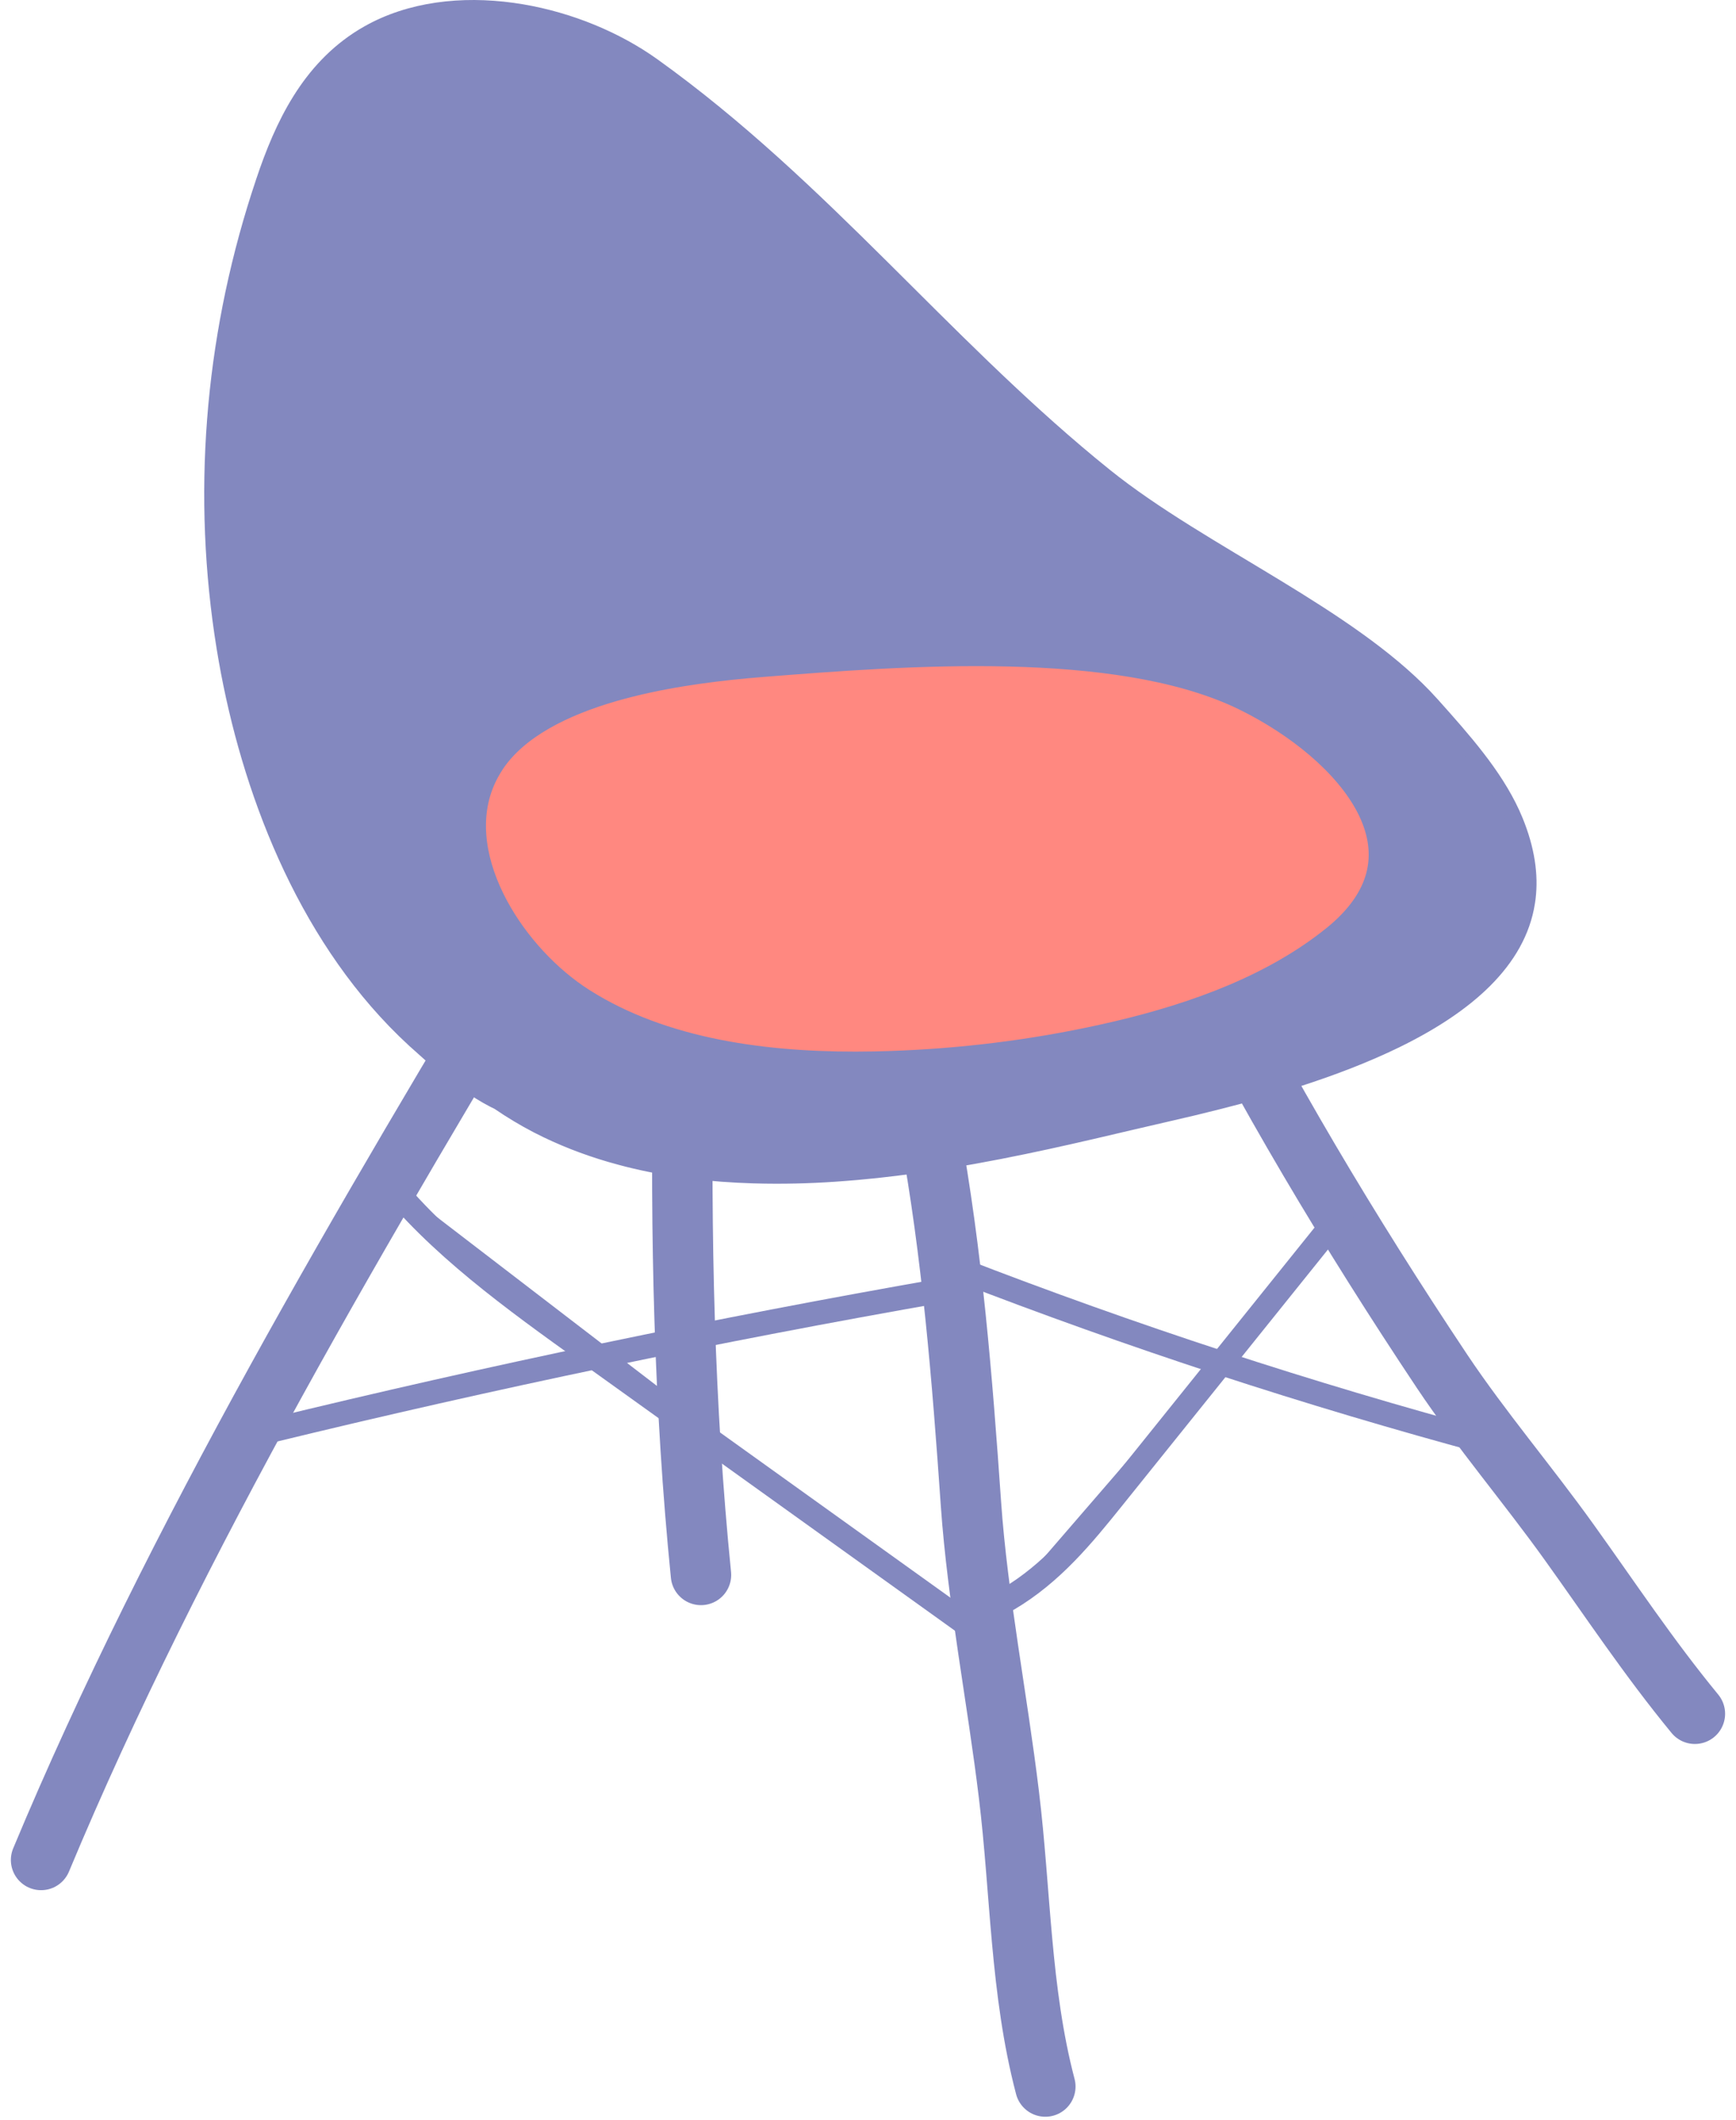 <svg width="104" height="127" viewBox="0 0 104 127" fill="none" xmlns="http://www.w3.org/2000/svg">
<path d="M101.537 102.668C98.756 99.284 96.496 95.863 94.003 92.387C91.532 88.938 88.74 85.665 86.391 82.152C80.84 73.826 75.743 65.288 71.356 56.51" fill="#8388BF"/>
<path d="M101.537 102.668C98.756 99.284 96.496 95.863 94.003 92.387C91.532 88.938 88.74 85.665 86.391 82.152C80.84 73.826 75.743 65.288 71.356 56.51" stroke="#8388BF" stroke-width="3.62" stroke-linecap="round" stroke-linejoin="round"/>
<path d="M42.282 32.887C41.086 53.015 39.967 74.176 41.994 94.351L42.282 32.887Z" fill="#8388BF"/>
<path d="M42.282 32.887C41.086 53.015 39.967 74.176 41.994 94.351" stroke="#8388BF" stroke-width="3.62" stroke-linecap="round" stroke-linejoin="round"/>
<path d="M32.875 54.73C21.895 72.969 10.483 92.184 2.461 111.427L32.875 54.73Z" fill="#8388BF"/>
<path d="M32.875 54.73C21.895 72.969 10.483 92.184 2.461 111.427" stroke="#8388BF" stroke-width="3.62" stroke-linecap="round" stroke-linejoin="round"/>
<path d="M55.688 67.694C57.05 75.126 57.649 82.622 58.169 90.109C58.568 95.78 59.743 101.736 60.441 107.508C61.15 113.299 61.117 119.274 62.623 125" fill="#8388BF"/>
<path d="M55.688 67.694C57.05 75.126 57.649 82.622 58.169 90.109C58.568 95.78 59.743 101.736 60.441 107.508C61.15 113.299 61.117 119.274 62.623 125" stroke="#8388BF" stroke-width="3.62" stroke-linecap="round" stroke-linejoin="round"/>
<path d="M80.563 72.443C75.931 78.206 71.3 83.969 66.668 89.741C64.874 91.972 63.023 94.249 60.375 95.808" fill="#8388BF"/>
<path d="M80.563 72.443C75.931 78.206 71.3 83.969 66.668 89.741C64.874 91.972 63.023 94.249 60.375 95.808" stroke="#8388BF" stroke-width="1.45" stroke-linecap="round" stroke-linejoin="round"/>
<path d="M89.17 86.43C78.345 83.516 67.742 80.04 57.438 76.048L89.17 86.43Z" fill="#8388BF"/>
<path d="M89.17 86.43C78.345 83.516 67.742 80.04 57.438 76.048" stroke="#8388BF" stroke-width="1.45" stroke-linecap="round" stroke-linejoin="round"/>
<path d="M56.533 77.293C42.938 79.672 29.443 82.484 16.125 85.73L56.533 77.293Z" fill="#8388BF"/>
<path d="M56.533 77.293C42.938 79.672 29.443 82.484 16.125 85.73" stroke="#8388BF" stroke-width="1.45" stroke-linecap="round" stroke-linejoin="round"/>
<path d="M23.004 70.479C26.217 74.564 30.738 77.819 35.203 81.018C43.036 86.633 50.87 92.258 58.703 97.873" fill="#8388BF"/>
<path d="M23.004 70.479C26.217 74.564 30.738 77.819 35.203 81.018C43.036 86.633 50.87 92.258 58.703 97.873" stroke="#8388BF" stroke-width="1.45" stroke-linecap="round" stroke-linejoin="round"/>
<path d="M22.086 2.01C24.58 0.602 27.654 0.243 30.713 0.668C33.58 1.066 36.399 2.149 38.656 3.656L39.1 3.963C44.189 7.612 48.54 11.803 52.834 16.065C56.853 20.055 60.826 24.112 65.281 27.804L66.179 28.537C69.115 30.901 72.876 33.026 76.442 35.198C79.811 37.25 83.011 39.346 85.324 41.76L85.775 42.247C87.657 44.352 89.49 46.421 90.557 48.743L90.76 49.212C91.45 50.911 91.661 52.426 91.498 53.783L91.46 54.053V54.054C90.913 57.554 87.845 60.218 83.629 62.281C79.962 64.076 75.543 65.358 71.493 66.329L69.783 66.728H69.781L67.873 67.171C64.743 67.906 60.942 68.815 56.855 69.485L56.034 69.616C54.49 69.849 52.916 70.053 51.326 70.192L50.644 70.248H50.642C49.047 70.376 47.445 70.433 45.843 70.409L45.156 70.394C42.587 70.317 40.047 70.024 37.623 69.413L37.14 69.286H37.139C35.635 68.882 34.183 68.354 32.79 67.685L32.196 67.389C31.417 66.983 30.648 66.523 29.912 66.019L29.878 65.996L29.842 65.978L29.588 65.853C29.33 65.721 29.057 65.563 28.773 65.388H28.773C28.719 65.354 28.663 65.315 28.596 65.269C28.537 65.228 28.467 65.18 28.395 65.135H28.396L27.577 64.562L27.1 64.192L27.097 64.19L26.689 63.87L26.27 63.529C26.092 63.381 25.91 63.229 25.739 63.078H25.738L24.861 62.293L24.859 62.292L24.243 61.708C18.175 55.782 14.95 47.19 13.599 39.535L13.47 38.773C12.012 29.758 12.729 20.511 15.553 11.712L15.832 10.862V10.861C16.951 7.526 18.531 4.176 21.768 2.196L22.086 2.01Z" fill="#8388BF" stroke="#8388BF"/>
<path d="M45.744 40.052C49.931 39.724 55.248 39.302 60.472 39.431C65.543 39.555 70.463 40.198 74.149 41.907L74.502 42.076C77.589 43.601 80.458 45.916 81.761 48.431C82.406 49.677 82.657 50.95 82.39 52.201C82.139 53.374 81.422 54.585 80.037 55.773L79.751 56.01C76.198 58.865 71.623 60.556 66.898 61.671L65.951 61.886C61.786 62.804 57.523 63.328 53.234 63.466L52.376 63.488C46.46 63.604 40.337 62.879 35.53 60.03L35.069 59.748L34.672 59.486C32.695 58.132 30.833 56.049 29.707 53.755C28.505 51.305 28.176 48.692 29.319 46.467L29.365 46.376C29.475 46.176 29.593 45.979 29.721 45.781C31.109 43.732 33.774 42.389 36.825 41.511C39.479 40.748 42.349 40.358 44.747 40.137L45.744 40.052Z" fill="#FF8880" stroke="#8388BF"/>
</svg>
